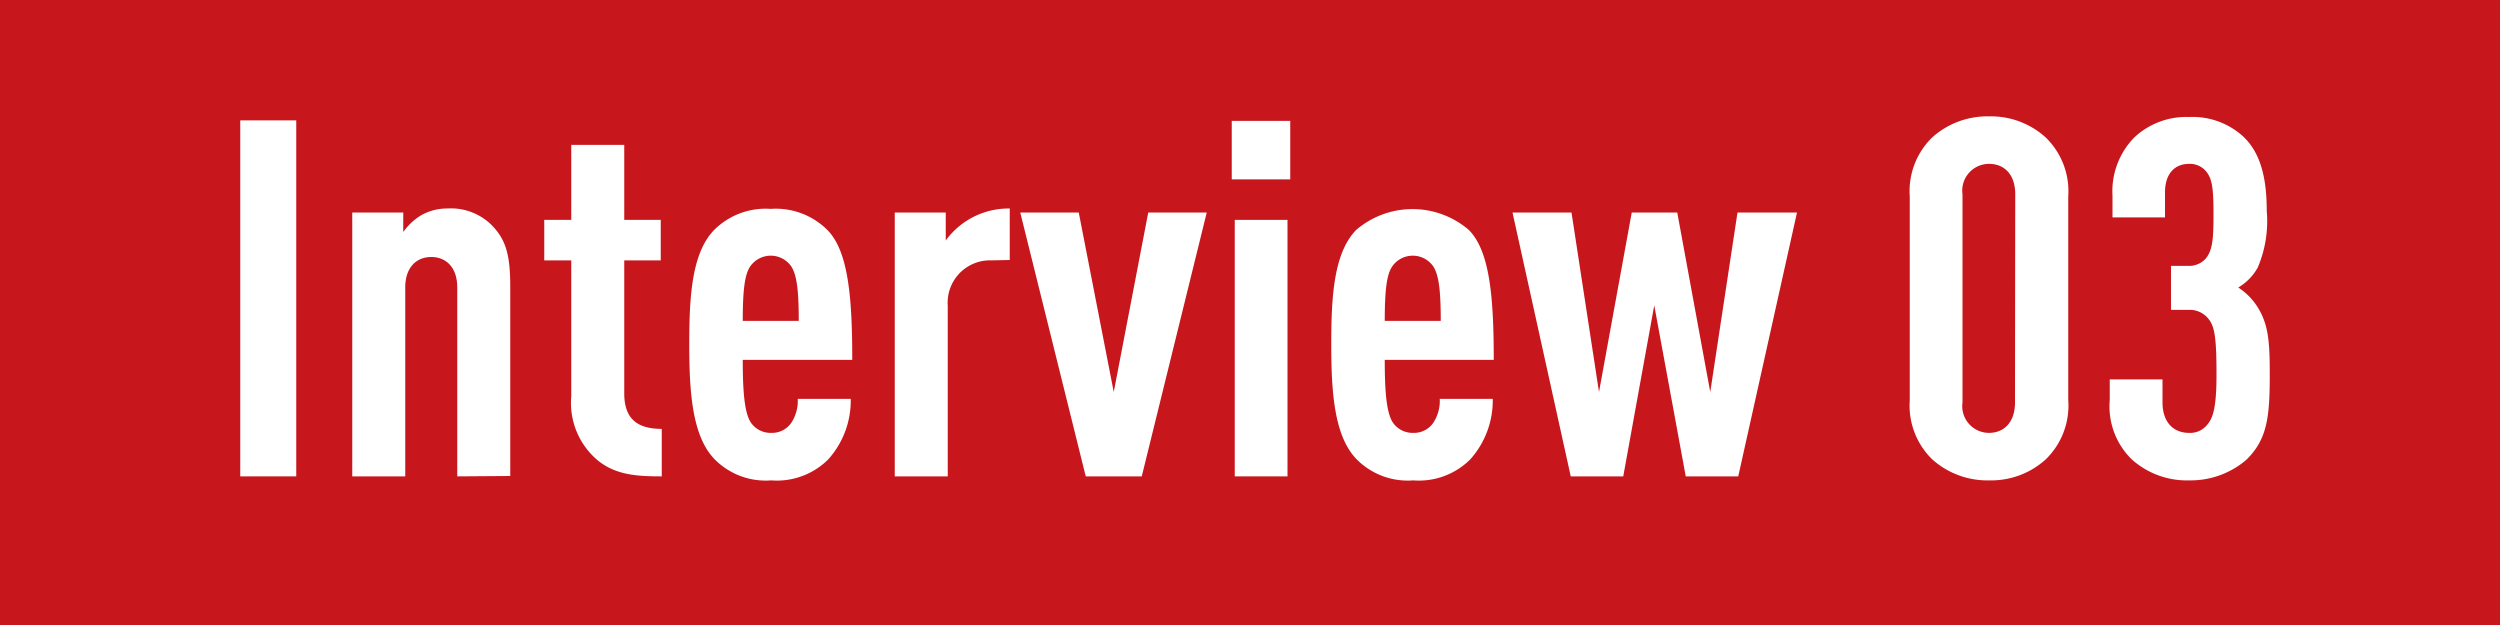 <svg xmlns="http://www.w3.org/2000/svg" viewBox="0 0 200 50"><defs><style>.cls-1{fill:#c8161d;}.cls-2{fill:#fff;}</style></defs><g id="レイヤー_2" data-name="レイヤー 2"><g id="下地"><rect class="cls-1" width="200" height="50"/></g><g id="作業"><path class="cls-2" d="M19.22,38.11V9.63H23.7V38.11Z"/><path class="cls-2" d="M36.58,38.11V23c0-1.64-.92-2.44-2.08-2.44s-2.08.8-2.08,2.44V38.11H28.18V17h4.08v1.56a4.88,4.88,0,0,1,1.4-1.32,4.19,4.19,0,0,1,2.12-.56,4.62,4.62,0,0,1,3.84,1.64c.84,1,1.2,2.12,1.2,4.56v15.2Z"/><path class="cls-2" d="M47.82,36.83a6,6,0,0,1-2.12-5.12V20.83H43.54V17.59H45.7v-6h4.24v6h2.92v3.24H49.94V31.47c0,2,1,2.84,3,2.84v3.8C50.94,38.11,49.26,38,47.82,36.83Z"/><path class="cls-2" d="M59.42,28.79c0,2.4.12,4.2.64,5a1.91,1.91,0,0,0,1.64.84,1.87,1.87,0,0,0,1.6-.8,3.2,3.2,0,0,0,.52-1.92h4.24a7.05,7.05,0,0,1-1.8,4.84,5.81,5.81,0,0,1-4.56,1.68,5.74,5.74,0,0,1-4.56-1.72c-1.76-1.84-2-5.32-2-9.16s.2-7.32,2-9.16a5.83,5.83,0,0,1,4.52-1.68,5.83,5.83,0,0,1,4.52,1.68c1.68,1.68,2,5.36,2,10.4Zm3.88-7.48a2,2,0,0,0-3.28,0c-.44.64-.6,1.88-.6,4.36H63.9C63.9,23.19,63.74,22,63.3,21.31Z"/><path class="cls-2" d="M79.34,20.83a3.39,3.39,0,0,0-3.52,3.64V38.11H71.58V17h4.08v2.24a6.22,6.22,0,0,1,5.12-2.56v4.12Z"/><path class="cls-2" d="M91.34,38.11H86.86L81.62,17H86.3l2.8,14.36L91.86,17h4.68Z"/><path class="cls-2" d="M98.54,14.35V9.67h4.68v4.68Zm.24,23.76V17.59H103V38.11Z"/><path class="cls-2" d="M110.78,28.79c0,2.4.12,4.2.64,5a1.91,1.91,0,0,0,1.64.84,1.87,1.87,0,0,0,1.6-.8,3.2,3.2,0,0,0,.52-1.92h4.24a7.05,7.05,0,0,1-1.8,4.84,5.81,5.81,0,0,1-4.56,1.68,5.74,5.74,0,0,1-4.56-1.72c-1.76-1.84-2-5.32-2-9.16s.2-7.32,2-9.16a6.92,6.92,0,0,1,9,0c1.68,1.68,2,5.36,2,10.4Zm3.88-7.48a2,2,0,0,0-3.28,0c-.44.64-.6,1.88-.6,4.36h4.48C115.26,23.19,115.1,22,114.66,21.31Z"/><path class="cls-2" d="M139.06,38.11h-4.2l-2.52-13.68-2.48,13.68h-4.2L121,17h4.72l2.2,14.36L130.54,17h3.64l2.64,14.36L139,17h4.76Z"/><path class="cls-2" d="M163.66,36.75a6.5,6.5,0,0,1-4.52,1.68,6.6,6.6,0,0,1-4.56-1.68,6,6,0,0,1-1.8-4.72V15.71a6,6,0,0,1,1.8-4.72,6.6,6.6,0,0,1,4.56-1.68A6.5,6.5,0,0,1,163.66,11a6,6,0,0,1,1.8,4.72V32A6,6,0,0,1,163.66,36.75Zm-2.44-21.2c0-1.64-.92-2.44-2.08-2.44A2.14,2.14,0,0,0,157,15.55V32.19a2.14,2.14,0,0,0,2.12,2.44c1.16,0,2.08-.8,2.08-2.44Z"/><path class="cls-2" d="M179.7,36.79a6.84,6.84,0,0,1-4.56,1.64,6.59,6.59,0,0,1-4.6-1.68A5.92,5.92,0,0,1,168.78,32V30.35H173v1.84c0,1.64.92,2.44,2.12,2.44a1.74,1.74,0,0,0,1.48-.68c.48-.56.72-1.52.72-4,0-3-.16-3.84-.64-4.44a1.91,1.91,0,0,0-1.6-.72h-1.4V21.27h1.4a1.79,1.79,0,0,0,1.36-.56c.56-.68.64-1.52.64-3.6s-.12-2.8-.56-3.36a1.68,1.68,0,0,0-1.4-.64c-1.12,0-1.92.76-1.92,2.28v2H169V15.67A6.15,6.15,0,0,1,170.74,11a6.07,6.07,0,0,1,4.4-1.64,6,6,0,0,1,4.36,1.6c1.28,1.24,1.84,3.12,1.84,5.92a9.42,9.42,0,0,1-.72,4.52A4.2,4.2,0,0,1,179.06,23a5.14,5.14,0,0,1,1.64,1.72c.8,1.36.88,2.8.88,5.24C181.58,33.39,181.38,35.15,179.7,36.79Z"/></g></g></svg>
